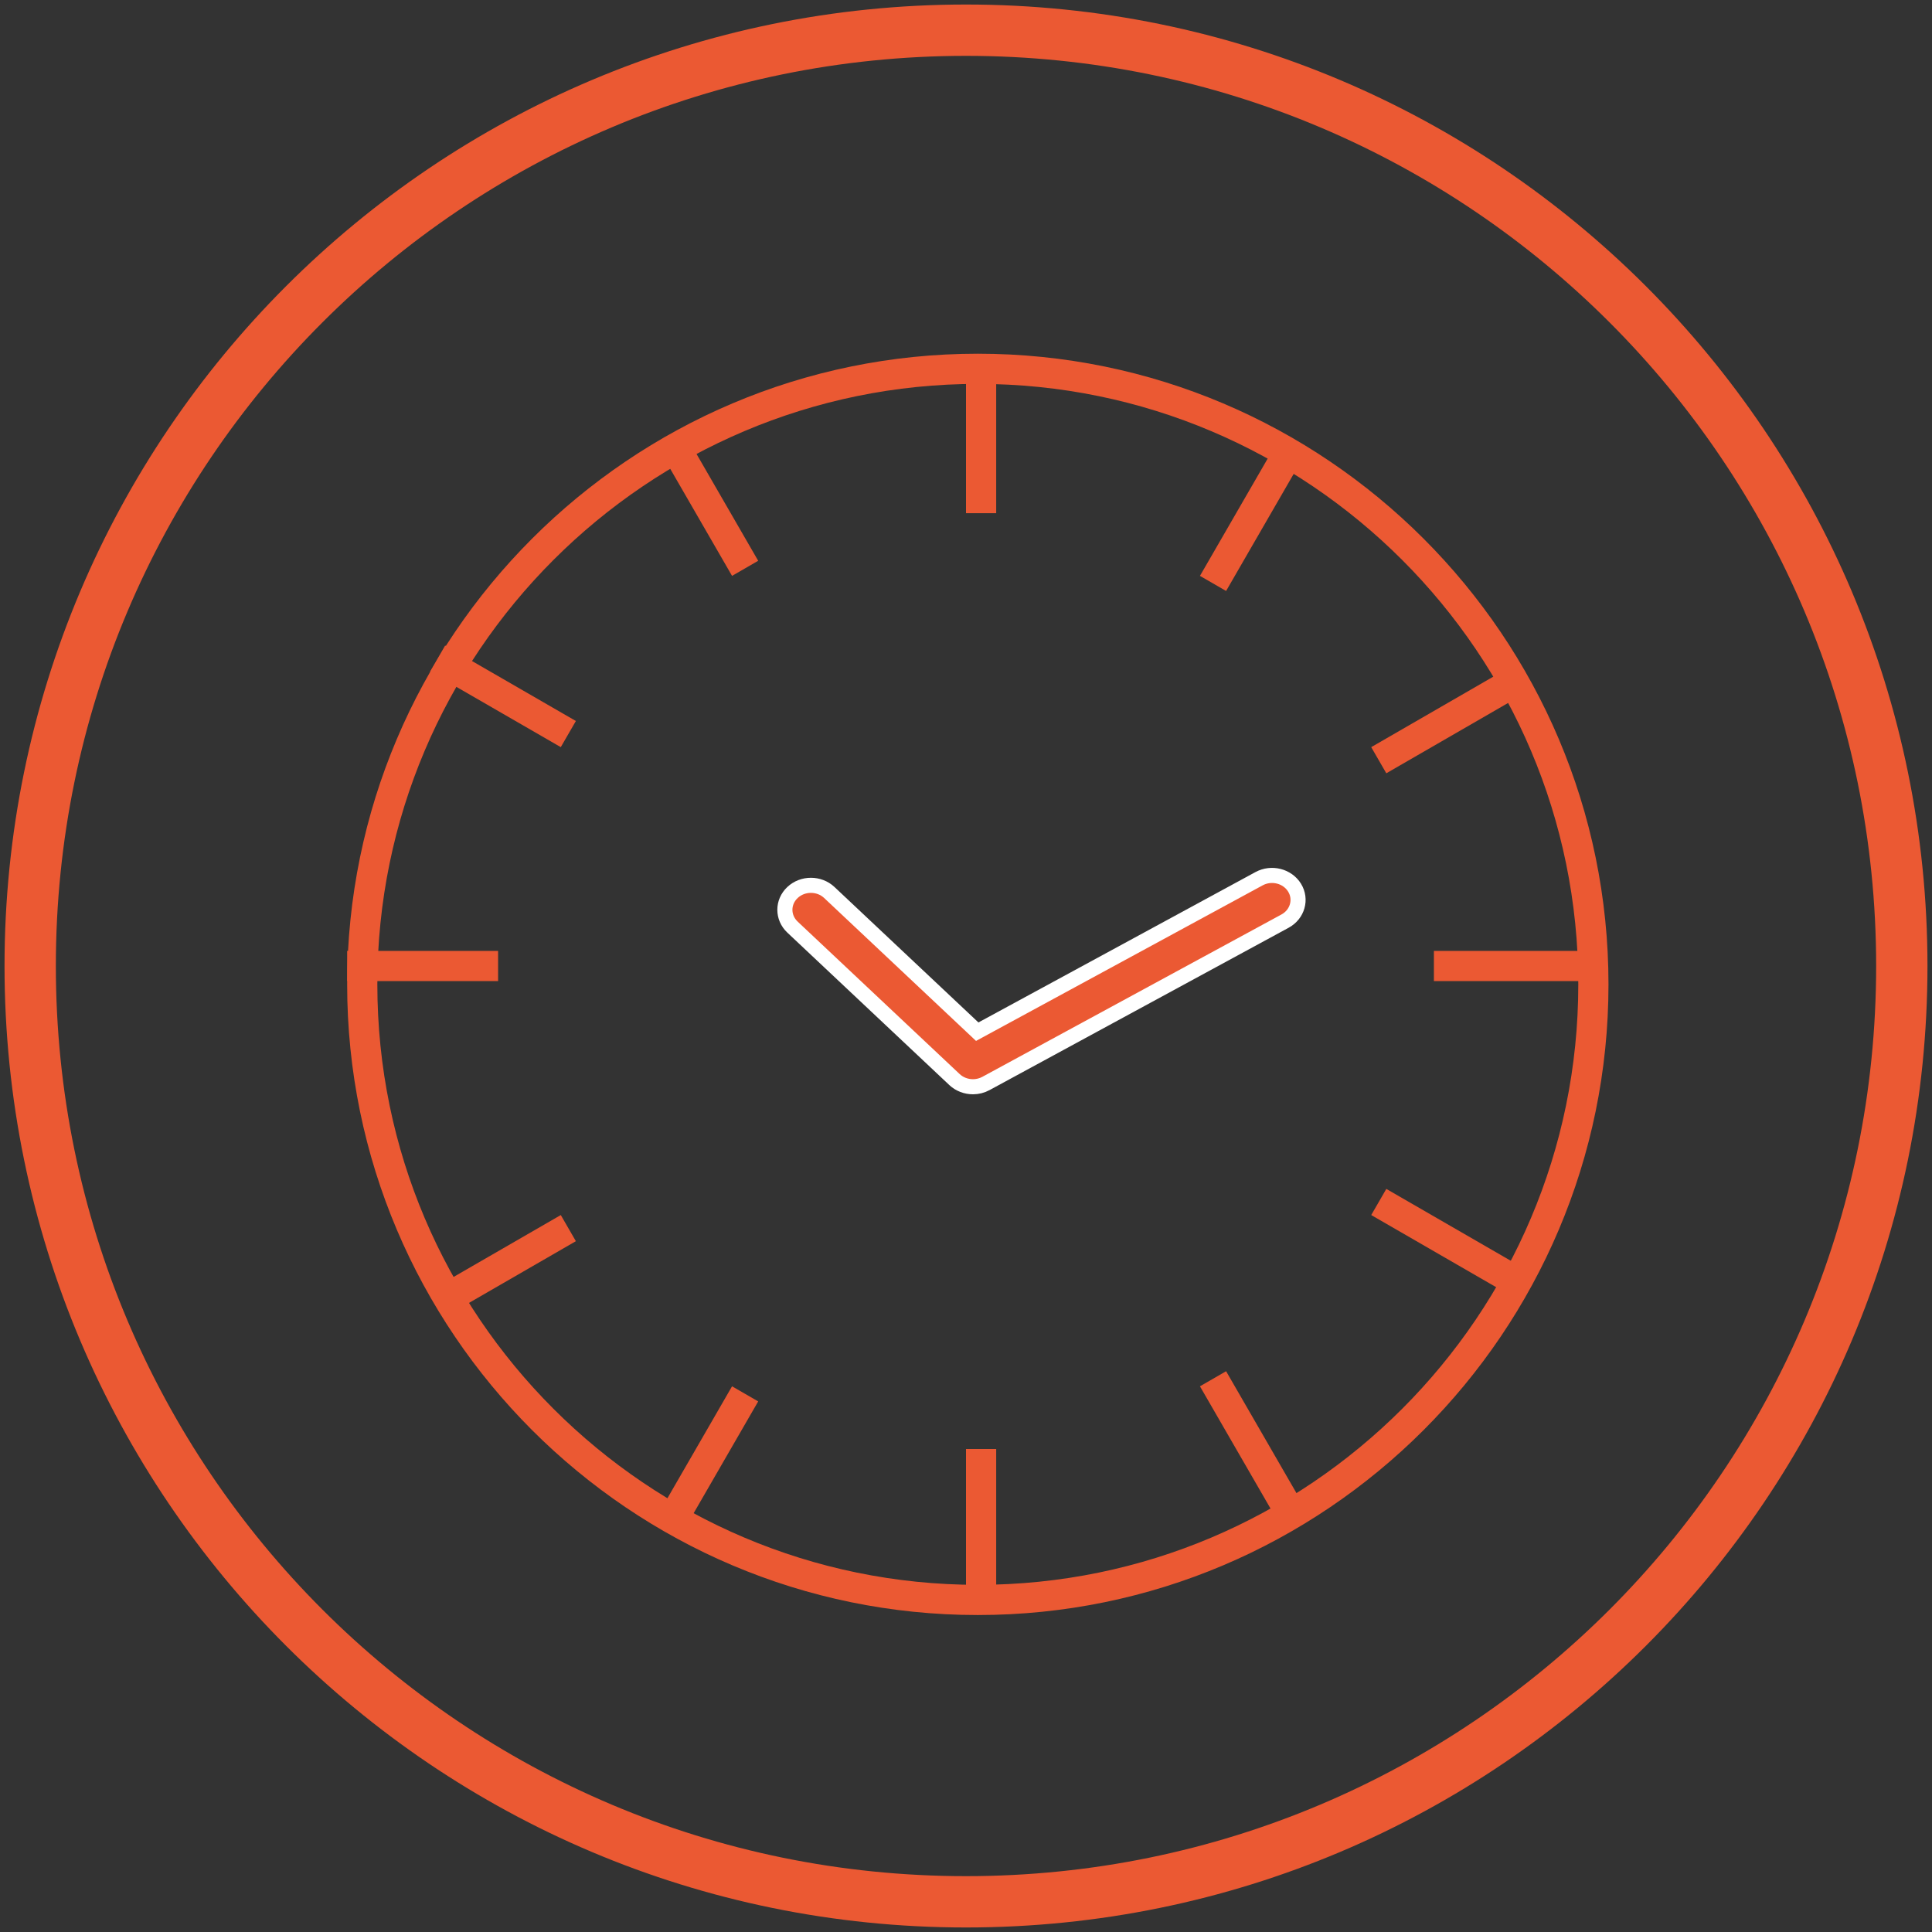 <?xml version="1.0" encoding="UTF-8"?>
<svg width="64px" height="64px" viewBox="0 0 64 64" version="1.1" xmlns="http://www.w3.org/2000/svg" xmlns:xlink="http://www.w3.org/1999/xlink">
    <rect x="0" y="0" width="64" height="64" fill="#333333" stroke="none"/>
    <!-- Generator: Sketch 49 (51002) - http://www.bohemiancoding.com/sketch -->
    <title>clock-orange</title>
    <desc>Created with Sketch.</desc>
    <defs></defs>
    <g id="clock-orange" stroke="none" stroke-width="1" fill="none" fill-rule="evenodd">
        <path d="M32,63 C49.122,63 63,49.12 63,32 C63,14.878 49.122,1 32,1 C14.878,1 1,14.878 1,32 C1,49.12 14.878,63 32,63 Z" id="Stroke-3-Copy-10" stroke="#EB5933" stroke-width="1.7"></path>
        <g id="Group-4" transform="translate(11, 12)">
            <g id="Group-31" transform="translate(1, 0)" stroke="#EB5933">
                <path d="M20.391,41 C9.148,41 0,31.853 0,20.609 C0,9.365 9.148,0.217 20.391,0.217 C31.635,0.217 40.783,9.365 40.783,20.609 C40.783,31.853 31.635,41 20.391,41" id="Fill-29"></path>
            </g>
            <path d="M21.231,24 C21.007,24 20.787,23.919 20.62,23.763 L15.252,18.711 C14.916,18.394 14.916,17.881 15.253,17.565 C15.589,17.249 16.135,17.248 16.472,17.565 L21.372,22.176 L30.707,17.109 C31.12,16.884 31.646,17.018 31.885,17.406 C32.122,17.793 31.981,18.289 31.569,18.513 L21.661,23.891 C21.527,23.964 21.378,24 21.231,24" id="Fill-1" stroke="#FFFFFF" stroke-width="0.5" fill="#EB5933"></path>
            <g id="Group-3" transform="translate(20, 0)" stroke="#EB5933" stroke-linecap="square">
                <path d="M1.5,0.5 L1.5,4.5" id="Line"></path>
                <path d="M1.5,36.5 L1.5,40.5" id="Line-Copy"></path>
            </g>
            <g id="Group-2" transform="translate(21, 20.5) rotate(-270) translate(-21, -20.5) translate(20, 0)" stroke="#EB5933" stroke-linecap="square">
                <path d="M0.5,0.5 L0.5,4.5" id="Line"></path>
                <path d="M0.5,36.5 L0.5,40.5" id="Line-Copy"></path>
            </g>
            <g id="Group-2" transform="translate(21, 20.5) rotate(-240) translate(-21, -20.5) translate(20, 0)" stroke="#EB5933" stroke-linecap="square">
                <path d="M0.5,0.5 L0.5,4.5" id="Line"></path>
                <path d="M0.5,36.5 L0.5,40.5" id="Line-Copy"></path>
            </g>
            <g id="Group-2" transform="translate(21, 20.5) rotate(-210) translate(-21, -20.5) translate(20, 0)" stroke="#EB5933" stroke-linecap="square">
                <path d="M0.5,0.5 L0.5,4.5" id="Line"></path>
                <path d="M0.5,36.5 L0.5,40.5" id="Line-Copy"></path>
            </g>
            <g id="Group-2" transform="translate(21, 20.5) rotate(-150) translate(-21, -20.5) translate(20, 0)" stroke="#EB5933" stroke-linecap="square">
                <path d="M0.5,0.5 L0.5,4.5" id="Line"></path>
                <path d="M0.5,36.5 L0.5,40.5" id="Line-Copy"></path>
            </g>
            <g id="Group-2" transform="translate(21, 20.5) rotate(-120) translate(-21, -20.5) translate(20, 0)" stroke="#EB5933" stroke-linecap="square">
                <path d="M0.5,0.5 L0.5,4.5" id="Line"></path>
                <path d="M0.5,36.5 L0.5,40.5" id="Line-Copy"></path>
            </g>
        </g>
    </g>
</svg>